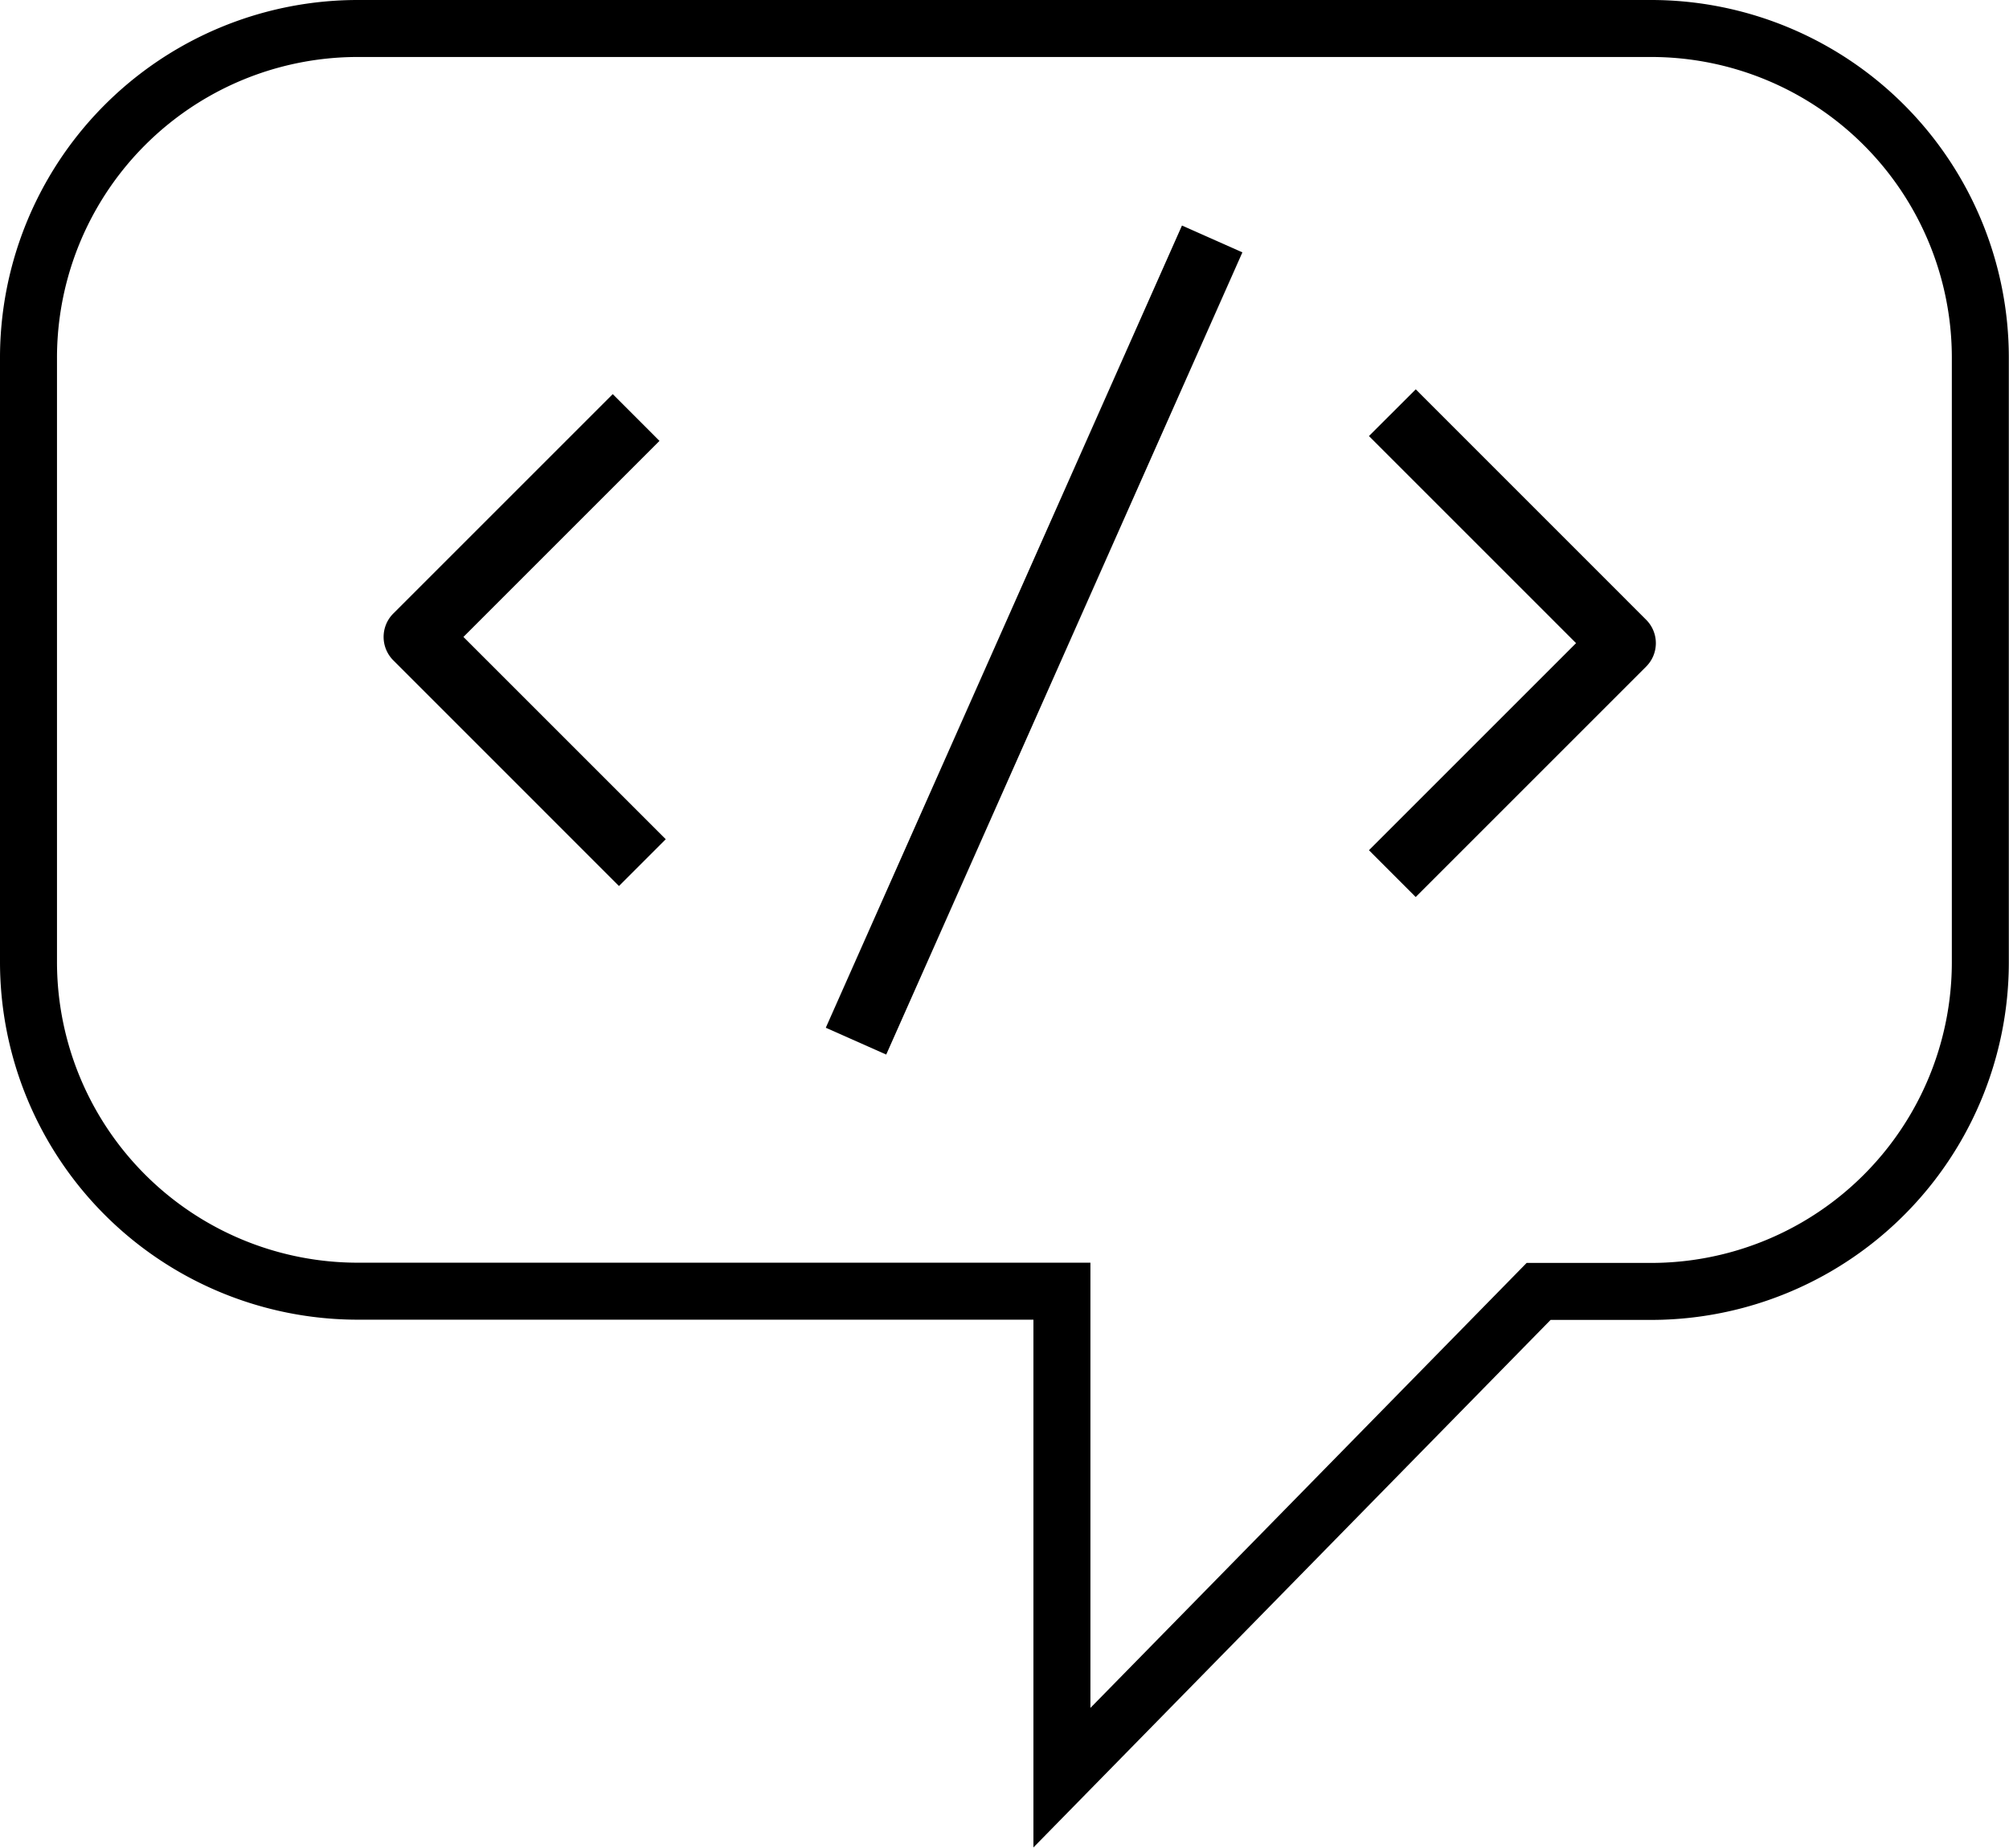 <?xml version="1.0" encoding="UTF-8"?> <svg xmlns="http://www.w3.org/2000/svg" width="35.249" height="32.423" viewBox="0 0 35.249 32.423"><g id="Group_6077" data-name="Group 6077" transform="translate(0.5 0.5)"><g id="Group_5068" data-name="Group 5068" transform="translate(0 0)"><g id="Group_5067" data-name="Group 5067"><g id="Group_5066" data-name="Group 5066"><path id="Path_5551" data-name="Path 5551" d="M668.975,180.945H646.282a5.778,5.778,0,0,0-5.778,5.779v10.6a5.778,5.778,0,0,0,5.778,5.779h12.354v8.537L667,203.107h1.971a5.778,5.778,0,0,0,5.779-5.778V186.724A5.778,5.778,0,0,0,668.975,180.945Z" transform="translate(-640.504 -180.945)" fill="none" stroke="#000" stroke-width="1"></path></g></g></g><g id="Group_5071" data-name="Group 5071" transform="translate(6.229 6.416)"><g id="Group_5070" data-name="Group 5070"><g id="Group_5069" data-name="Group 5069"><path id="Path_5552" data-name="Path 5552" d="M653.1,189.753l-.82-.821-3.851,3.851a.581.581,0,0,0,0,.82l3.96,3.961.821-.821-3.55-3.55Z" transform="translate(-648.258 -188.932)"></path></g></g></g><g id="Group_5074" data-name="Group 5074" transform="translate(23.517 6.332)"><g id="Group_5073" data-name="Group 5073"><g id="Group_5072" data-name="Group 5072"><path id="Path_5553" data-name="Path 5553" d="M670.6,188.827l-.821.82,3.634,3.634-3.634,3.634.82.821,4.044-4.044a.581.581,0,0,0,0-.821Z" transform="translate(-669.777 -188.827)"></path></g></g></g><g id="Group_5077" data-name="Group 5077" transform="translate(13.989 3.458)"><g id="Group_5076" data-name="Group 5076" transform="translate(0 0)"><g id="Group_5075" data-name="Group 5075"><rect id="Rectangle_2390" data-name="Rectangle 2390" width="15.402" height="1.16" transform="translate(0 14.077) rotate(-66.062)"></rect></g></g></g></g></svg> 
